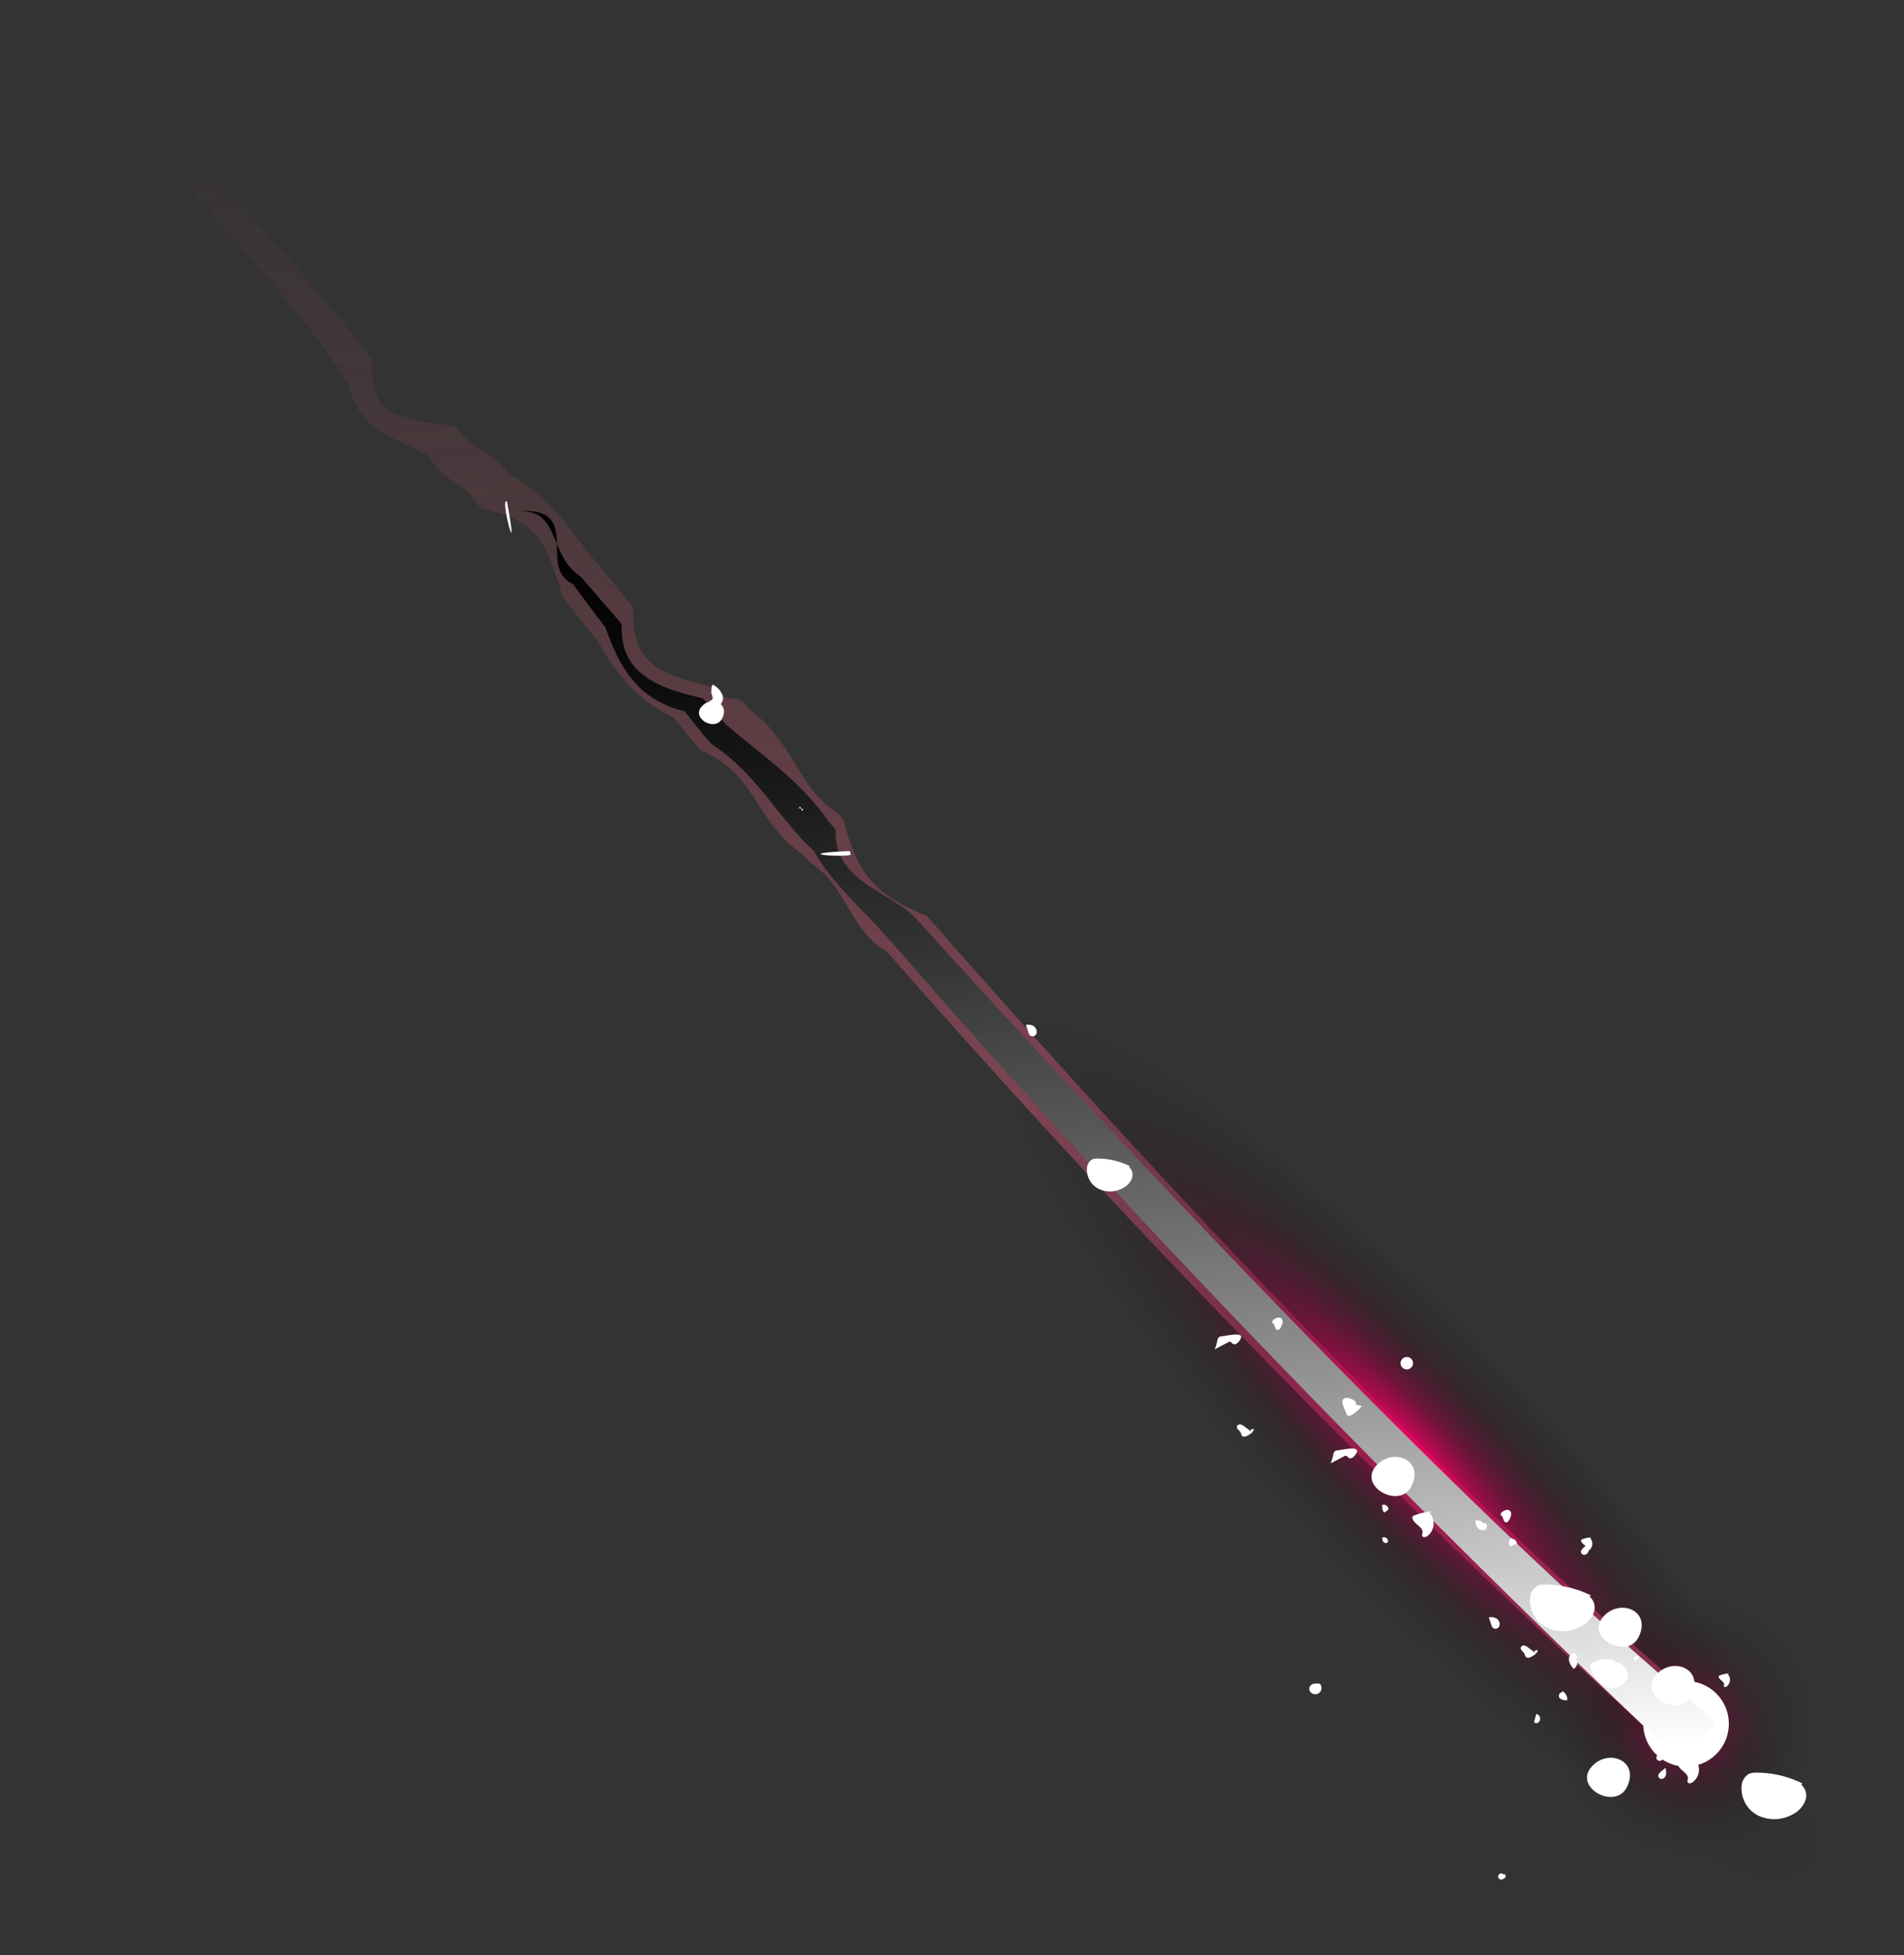 <svg xmlns="http://www.w3.org/2000/svg" xmlns:xlink="http://www.w3.org/1999/xlink" viewBox="0 0 178.967 183.718">
  <rect x="0" y="0" width="178.967" height="183.718" fill="#333333" stroke="none"/>
  <defs>
    <style>
      .a {
        isolation: isolate;
      }

      .b, .c {
        opacity: 0.61;
      }

      .b, .c, .f {
        mix-blend-mode: screen;
      }

      .b {
        fill: url(#a);
      }

      .c {
        fill: url(#b);
      }

      .d {
        fill: url(#c);
      }

      .e {
        fill: #fff;
      }

      .f {
        fill: url(#d);
      }
    </style>
    <linearGradient id="a" data-name="Degradado sin nombre 5" x1="-3362.53" y1="-5520.474" x2="-3192.065" y2="-5520.474" gradientTransform="translate(5237.282 -3743.98) rotate(-95.936)" gradientUnits="userSpaceOnUse">
      <stop offset="0" stop-color="#ff6392"/>
      <stop offset="0.085" stop-color="#fb6290" stop-opacity="0.963"/>
      <stop offset="0.226" stop-color="#f05f89" stop-opacity="0.864"/>
      <stop offset="0.405" stop-color="#de5b7e" stop-opacity="0.702"/>
      <stop offset="0.616" stop-color="#c5556e" stop-opacity="0.477"/>
      <stop offset="0.851" stop-color="#a64d5b" stop-opacity="0.194"/>
      <stop offset="1" stop-color="#91484e" stop-opacity="0"/>
    </linearGradient>
    <radialGradient id="b" data-name="Degradado sin nombre 654" cx="-3359.811" cy="-5455.674" r="12.38" gradientTransform="translate(5237.282 -3743.98) rotate(-95.936)" gradientUnits="userSpaceOnUse">
      <stop offset="0" stop-color="#ff006a"/>
      <stop offset="0.122" stop-color="#d10057" stop-opacity="0.818"/>
      <stop offset="0.303" stop-color="#92003d" stop-opacity="0.573"/>
      <stop offset="0.476" stop-color="#5e0027" stop-opacity="0.368"/>
      <stop offset="0.637" stop-color="#350016" stop-opacity="0.209"/>
      <stop offset="0.783" stop-color="#18000a" stop-opacity="0.094"/>
      <stop offset="0.909" stop-color="#060003" stop-opacity="0.025"/>
      <stop offset="1" stop-opacity="0"/>
    </radialGradient>
    <radialGradient id="c" cx="-4043.376" cy="-2889.577" r="12.38" gradientTransform="matrix(0.728, -0.685, 3.066, 3.258, 11935.884, 6780.963)" xlink:href="#b"/>
    <linearGradient id="d" data-name="¡ÂÁ˚ÏˇÌÌ˚È „‡‰ËÂÌÚ 234" x1="-3361.809" y1="-5503.225" x2="-3235.119" y2="-5503.225" gradientTransform="translate(5237.282 -3743.98) rotate(-95.936)" gradientUnits="userSpaceOnUse">
      <stop offset="0" stop-color="#fff"/>
      <stop offset="0.122" stop-color="#d1d1d1"/>
      <stop offset="0.303" stop-color="#929292"/>
      <stop offset="0.476" stop-color="#5e5e5e"/>
      <stop offset="0.637" stop-color="#353535"/>
      <stop offset="0.783" stop-color="#181818"/>
      <stop offset="0.909" stop-color="#060606"/>
      <stop offset="1"/>
    </linearGradient>
  </defs>
  <g class="a">
    <g>
      <path class="b" d="M157.358,164.818A918.088,918.088,0,0,1,83.972,90.094q-.3-.341-.6-.683c-3.395-1.8-3.869-6.355-7.241-8.359-.205-.244-.407-.481-.635-.737-4.676-3.264-4.34-7.602-9.566-9.774-.336-.338-.623-.686-.909-1.035q-.429-.524-.859-1.049-.429-.525-.859-1.053c-3.228-1.597-4.933-3.421-7.068-7.067q-.424-.543-.852-1.084-.838-1.064-1.674-2.134c-.279-.357-.558-.715-.82-1.104-1.634-5.104-2.201-7.047-7.696-8.267q-.415-.546-.825-1.097c-1.071-1.433-2.348-1.397-3.41-2.842q-.398-.542-.795-1.085c-4.536-2.248-6.453-2.597-7.492-6.916q-.388-.553-.774-1.107C24.937,24.73,17.638,18.947,11.462,8.608c0,0,9.19,7.033,22.943,24.39q.313.395.629.793c-.304,5.075,1.613,5.424,7.79,6.277q.235.293.472.587c1.262,1.569,2.766,1.695,4.086,3.324q.226.279.453.559c3.755,2.031,5.579,4.994,7.745,7.752q.243.296.488.593,1.466,1.781,2.966,3.594.229.278.46.557c-.102,5.691,2.624,6.257,7.784,7.601q.242.288.485.577c.647.77,1.51.067,2.164.842q.238.282.477.566c4.261,3.125,4.735,7.68,8.277,9.707.198.23.397.461.594.698,1.249,4.774,2.625,6.933,7.854,9.051.215.228.42.461.624.694,22.921,26.114,48.185,52.802,71.228,72.52Z"/>
      <path class="c" d="M157.201,149.654a12.379,12.379,0,1,1-11.032,13.594A12.379,12.379,0,0,1,157.201,149.654Z"/>
      <path class="d" d="M140.416,128.288c20.963,22.277,33.921,44.134,28.942,48.82-4.979,4.685-26.009-9.575-46.973-31.852S88.464,101.121,93.443,96.435C98.422,91.75,119.453,106.011,140.416,128.288Z"/>
      <path class="e" d="M158.065,157.968a4.021,4.021,0,1,1-3.584,4.416A4.021,4.021,0,0,1,158.065,157.968Z"/>
      <path class="f" d="M156.563,164.109s-36.703-34.104-72-74.716q-.313-.36-.627-.724C81.185,85.56,78.873,83.596,77.05,80.864c-.203-.304-.399-.617-.59-.942-3.362-3.108-5.304-7.209-9.53-9.972a10.493,10.493,0,0,1-.942-1.06q-.412-.516-.822-1.031t-.819-1.032c-4.27-1.02-6.094-3.983-7.409-7.822q-.39-.516-.778-1.032-.776-1.032-1.542-2.064-.383-.515-.764-1.033c-3.499-1.571,1.273-7.522-5.56-6.812,4.556-.474,3.081,3.983,6.278,6.111q.304.35.618.712,1.256,1.448,2.683,3.086c.196.224.393.452.57.701-.189,4.169,2.655,5.875,7.614,6.923q.246.279.494.56.496.563,1.003,1.136.337.382.679.769c3.944,3.392,6.788,5.097,9.746,9.247.198.215.381.419.565.624-.179,5.239,5.634,5.786,8,8.88.203.214.4.432.598.649,23.541,25.918,52.864,56.774,74.044,74.223C161.186,161.686,160.974,164.142,156.563,164.109Z"/>
      <path class="e" d="M149.527,149.902a9.732,9.732,0,0,0-4.297-1.014,1.706,1.706,0,0,0-.705.107,1.389,1.389,0,0,0-.705,1.127,2.851,2.851,0,0,0,1.543,2.793,3.534,3.534,0,0,0,3.263-.115,2.381,2.381,0,0,0,1.204-1.362,1.34,1.34,0,0,0-.655-1.579.29.29,0,0,0-.008.486Z"/>
      <path class="e" d="M169.413,167.571a9.732,9.732,0,0,0-4.297-1.014,1.708,1.708,0,0,0-.705.107,1.389,1.389,0,0,0-.705,1.127,2.851,2.851,0,0,0,1.543,2.793,3.534,3.534,0,0,0,3.263-.115,2.382,2.382,0,0,0,1.204-1.363,1.34,1.34,0,0,0-.655-1.579.29.29,0,0,0-.008.486Z"/>
      <path class="e" d="M106.203,109.574a6.878,6.878,0,0,0-3.036-.716,1.205,1.205,0,0,0-.498.076.981.981,0,0,0-.498.796,2.014,2.014,0,0,0,1.09,1.973,2.496,2.496,0,0,0,2.305-.082,1.681,1.681,0,0,0,.851-.962.947.947,0,0,0-.463-1.115.205.205,0,0,0-.006.343Z"/>
      <path class="e" d="M151.891,156.075a2.524,2.524,0,0,0-2.424.304,2.655,2.655,0,0,0,1.313,2.064,1.605,1.605,0,0,0,2.158-.691c.311-.79-.551-1.818-1.337-1.498Z"/>
      <path class="e" d="M149.543,144.448a2.923,2.923,0,0,0-.838.195.164.164,0,0,0-.085.058.134.134,0,0,0-.003.109c.092.284.542.41.496.705-.008.053-.034.109-.011.158.037.081.16.061.236.014a.786.786,0,0,0,.094-1.205l.131.003Z"/>
      <path class="e" d="M162.482,157.232a2.924,2.924,0,0,0-.838.194.162.162,0,0,0-.085.059.134.134,0,0,0-.003.109c.092.283.542.41.496.705-.008.053-.034.109-.011.158.037.081.16.061.236.014a.786.786,0,0,0,.094-1.205l.131.003Z"/>
      <path class="e" d="M134.519,142.021a5.508,5.508,0,0,0-1.58.367.306.306,0,0,0-.161.11.253.253,0,0,0-.005.205c.174.534,1.022.773.935,1.328-.016.1-.063.206-.021.298.07.153.301.115.444.026a1.482,1.482,0,0,0,.176-2.272q.124.003.247.006Z"/>
      <path class="e" d="M159.46,165.143a5.505,5.505,0,0,0-1.58.367.305.305,0,0,0-.161.11.253.253,0,0,0-.005.205c.174.534,1.022.773.935,1.328-.016.1-.063.206-.021.298.07.153.301.115.444.026a1.482,1.482,0,0,0,.176-2.272q.124.003.247.006Z"/>
      <path class="e" d="M125.759,136.267a.51.51,0,0,0-.31.102.538.538,0,0,0-.122.292,4.873,4.873,0,0,1-.256.839q.647-.34,1.294-.681a.291.291,0,0,1,.109-.04c.135-.011.211.153.329.217.174.094.381-.048.508-.199C128.216,135.719,126.36,136.208,125.759,136.267Z"/>
      <path class="e" d="M114.864,125.553a.509.509,0,0,0-.31.102.535.535,0,0,0-.122.291,4.903,4.903,0,0,1-.256.839q.647-.341,1.294-.681a.287.287,0,0,1,.109-.04c.135-.011.21.153.329.217.174.094.381-.048.508-.199C117.321,125.005,115.465,125.494,114.864,125.553Z"/>
      <path class="e" d="M132.371,127.519a.583.583,0,1,1-.051-.01Z"/>
      <path class="e" d="M141.071,142.16c.243-.207.61-.418.85-.207.231.202.094.577-.056.844-.065.115-.153.245-.285.247-.321.006-.246-.644-.561-.706-.033-.087.122-.16.169-.08Z"/>
      <path class="e" d="M119.595,124.084c.243-.207.61-.418.85-.207.231.202.095.577-.056.844-.065.115-.153.245-.285.247-.321.006-.245-.644-.561-.706-.033-.087.122-.16.169-.08Z"/>
      <path class="e" d="M144.209,155.148a.59.59,0,0,1,.337-.108c-.048.304-.345.497-.621.636-.153.077-.355.144-.482.028-.088-.08-.097-.215-.151-.321-.109-.213-.415-.368-.343-.596a.294.294,0,0,1,.332-.169.858.858,0,0,1,.357.185q.356.264.712.528Z"/>
      <path class="e" d="M117.53,134.371a.591.591,0,0,1,.337-.108c-.048.304-.345.498-.621.636-.154.077-.355.144-.482.028-.089-.08-.097-.215-.151-.321-.109-.213-.415-.368-.343-.596a.294.294,0,0,1,.332-.169.859.859,0,0,1,.357.185q.356.264.712.527Z"/>
      <path class="e" d="M146.8,159.036c-.244-.048-.362.348-.191.529a.904.904,0,0,0,.7.18.872.872,0,0,0-.459-.852Z"/>
      <path class="e" d="M141.393,176.057a.225.225,0,0,1,.115.291.42.42,0,0,1-.256.223.404.404,0,0,1-.202.029.294.294,0,0,1-.224-.357.315.315,0,0,1,.376-.206.34.34,0,0,1,.232.368Z"/>
      <path class="e" d="M130.443,144.773a.347.347,0,0,0-.526-.282.605.605,0,0,0,.102.367.294.294,0,0,0,.343.105.197.197,0,0,0,.048-.318Z"/>
      <path class="e" d="M140.787,152.164a.99.99,0,0,0-.842-.192q.116.348.231.695a.659.659,0,0,0,.163.3.393.393,0,0,0,.573-.133.552.552,0,0,0-.116-.621Z"/>
      <path class="e" d="M97.275,96.496a.989.989,0,0,0-.842-.192q.116.348.231.695a.657.657,0,0,0,.163.3.393.393,0,0,0,.572-.133.552.552,0,0,0-.116-.621Z"/>
      <path class="e" d="M139.482,143.193a.756.756,0,0,0-.782-.332.902.902,0,0,0,.142.619.607.607,0,0,0,.741.257c.253-.135.242-.605-.041-.655Z"/>
      <path class="e" d="M142.224,144.607a.45.45,0,0,1,.35.438l-.618.264a.518.518,0,0,1,.114-.794Z"/>
      <path class="e" d="M149.065,145.228q.11-.079.219-.158a1.438,1.438,0,0,1,.053.616.491.491,0,0,1-.409.41c-.207.013-.403-.235-.295-.412a1.069,1.069,0,0,1,.446-.429Z"/>
      <path class="e" d="M156.326,166.282l.219-.158a1.438,1.438,0,0,1,.053.615.492.492,0,0,1-.409.411c-.207.013-.403-.235-.295-.412a1.07,1.07,0,0,1,.446-.429Z"/>
      <path class="e" d="M156.149,164.584q.11-.079.219-.158a1.438,1.438,0,0,1,.053.616.492.492,0,0,1-.409.411c-.207.012-.403-.235-.295-.412a1.071,1.071,0,0,1,.446-.429Z"/>
      <path class="e" d="M144.482,161.069a.442.442,0,0,1,.038.813c-.107.051-.268.035-.301-.079a.268.268,0,0,1,.013-.146q.089-.315.177-.629l.104.048Z"/>
      <path class="e" d="M75.484,76.024c-.108.553-.227-.586-.377-.096Z"/>
      <path class="e" d="M66.716,65.827c.153.053.288-.142.272-.302a4.621,4.621,0,0,0-.148-.46c.071.031-.048-1.108.357-.596a.347.347,0,0,1,.166.097,1.742,1.742,0,0,1,.551.765.817.817,0,0,1-.224.871.626.626,0,0,1-1.008-.425Z"/>
      <path class="e" d="M127.455,131.989c.109-.295-.277-.516-.581-.596a.641.641,0,0,0-.568.032c-.205.169-.122.494-.022.74q.131.32.261.64c.039.095.089.201.187.232a.341.341,0,0,0,.257-.057,3.202,3.202,0,0,0,1.027-.891Z"/>
      <path class="e" d="M132.672,139.643c1.244-2.518-1.826-3.7-3.368-1.86C127.688,139.712,131.589,141.834,132.672,139.643Z"/>
      <path class="e" d="M154.025,153.817c1.244-2.518-1.826-3.7-3.368-1.86C149.041,153.886,152.942,156.008,154.025,153.817Z"/>
      <path class="e" d="M158.981,159.289c1.244-2.518-1.826-3.7-3.368-1.86C153.997,159.358,157.898,161.48,158.981,159.289Z"/>
      <path class="e" d="M152.922,167.915c1.245-2.518-1.826-3.7-3.368-1.86C147.938,167.983,151.839,170.106,152.922,167.915Z"/>
      <path class="e" d="M67.882,67.498c.723-1.463-1.061-2.151-1.957-1.081C64.986,67.538,67.253,68.771,67.882,67.498Z"/>
      <path class="e" d="M148.072,155.774a.658.658,0,0,1-.157,1.031,1.645,1.645,0,0,1-.446-.825c-.033-.316.201-.679.518-.654l.393.394Z"/>
      <path class="e" d="M79.866,79.966c-6.413.264.539.692.094.265Z"/>
      <path class="e" d="M47.585,47.097c-.55-.053,1.3,6.662.064.009Z"/>
      <path class="e" d="M124.105,158.215a1.567,1.567,0,0,0-.63-.005.534.534,0,0,0-.413.43.473.473,0,0,0,.084.298.586.586,0,1,0,.935-.705Z"/>
      <path class="e" d="M129.883,141.432a.429.429,0,0,1,.621.385,1.193,1.193,0,0,1-.401.297.756.756,0,0,1-.175-.514Z"/>
      <path class="e" d="M153.926,155.548l-.39.184a.762.762,0,0,0,.131.301.407.407,0,0,0,.364-.437Z"/>
    </g>
  </g>
</svg>

